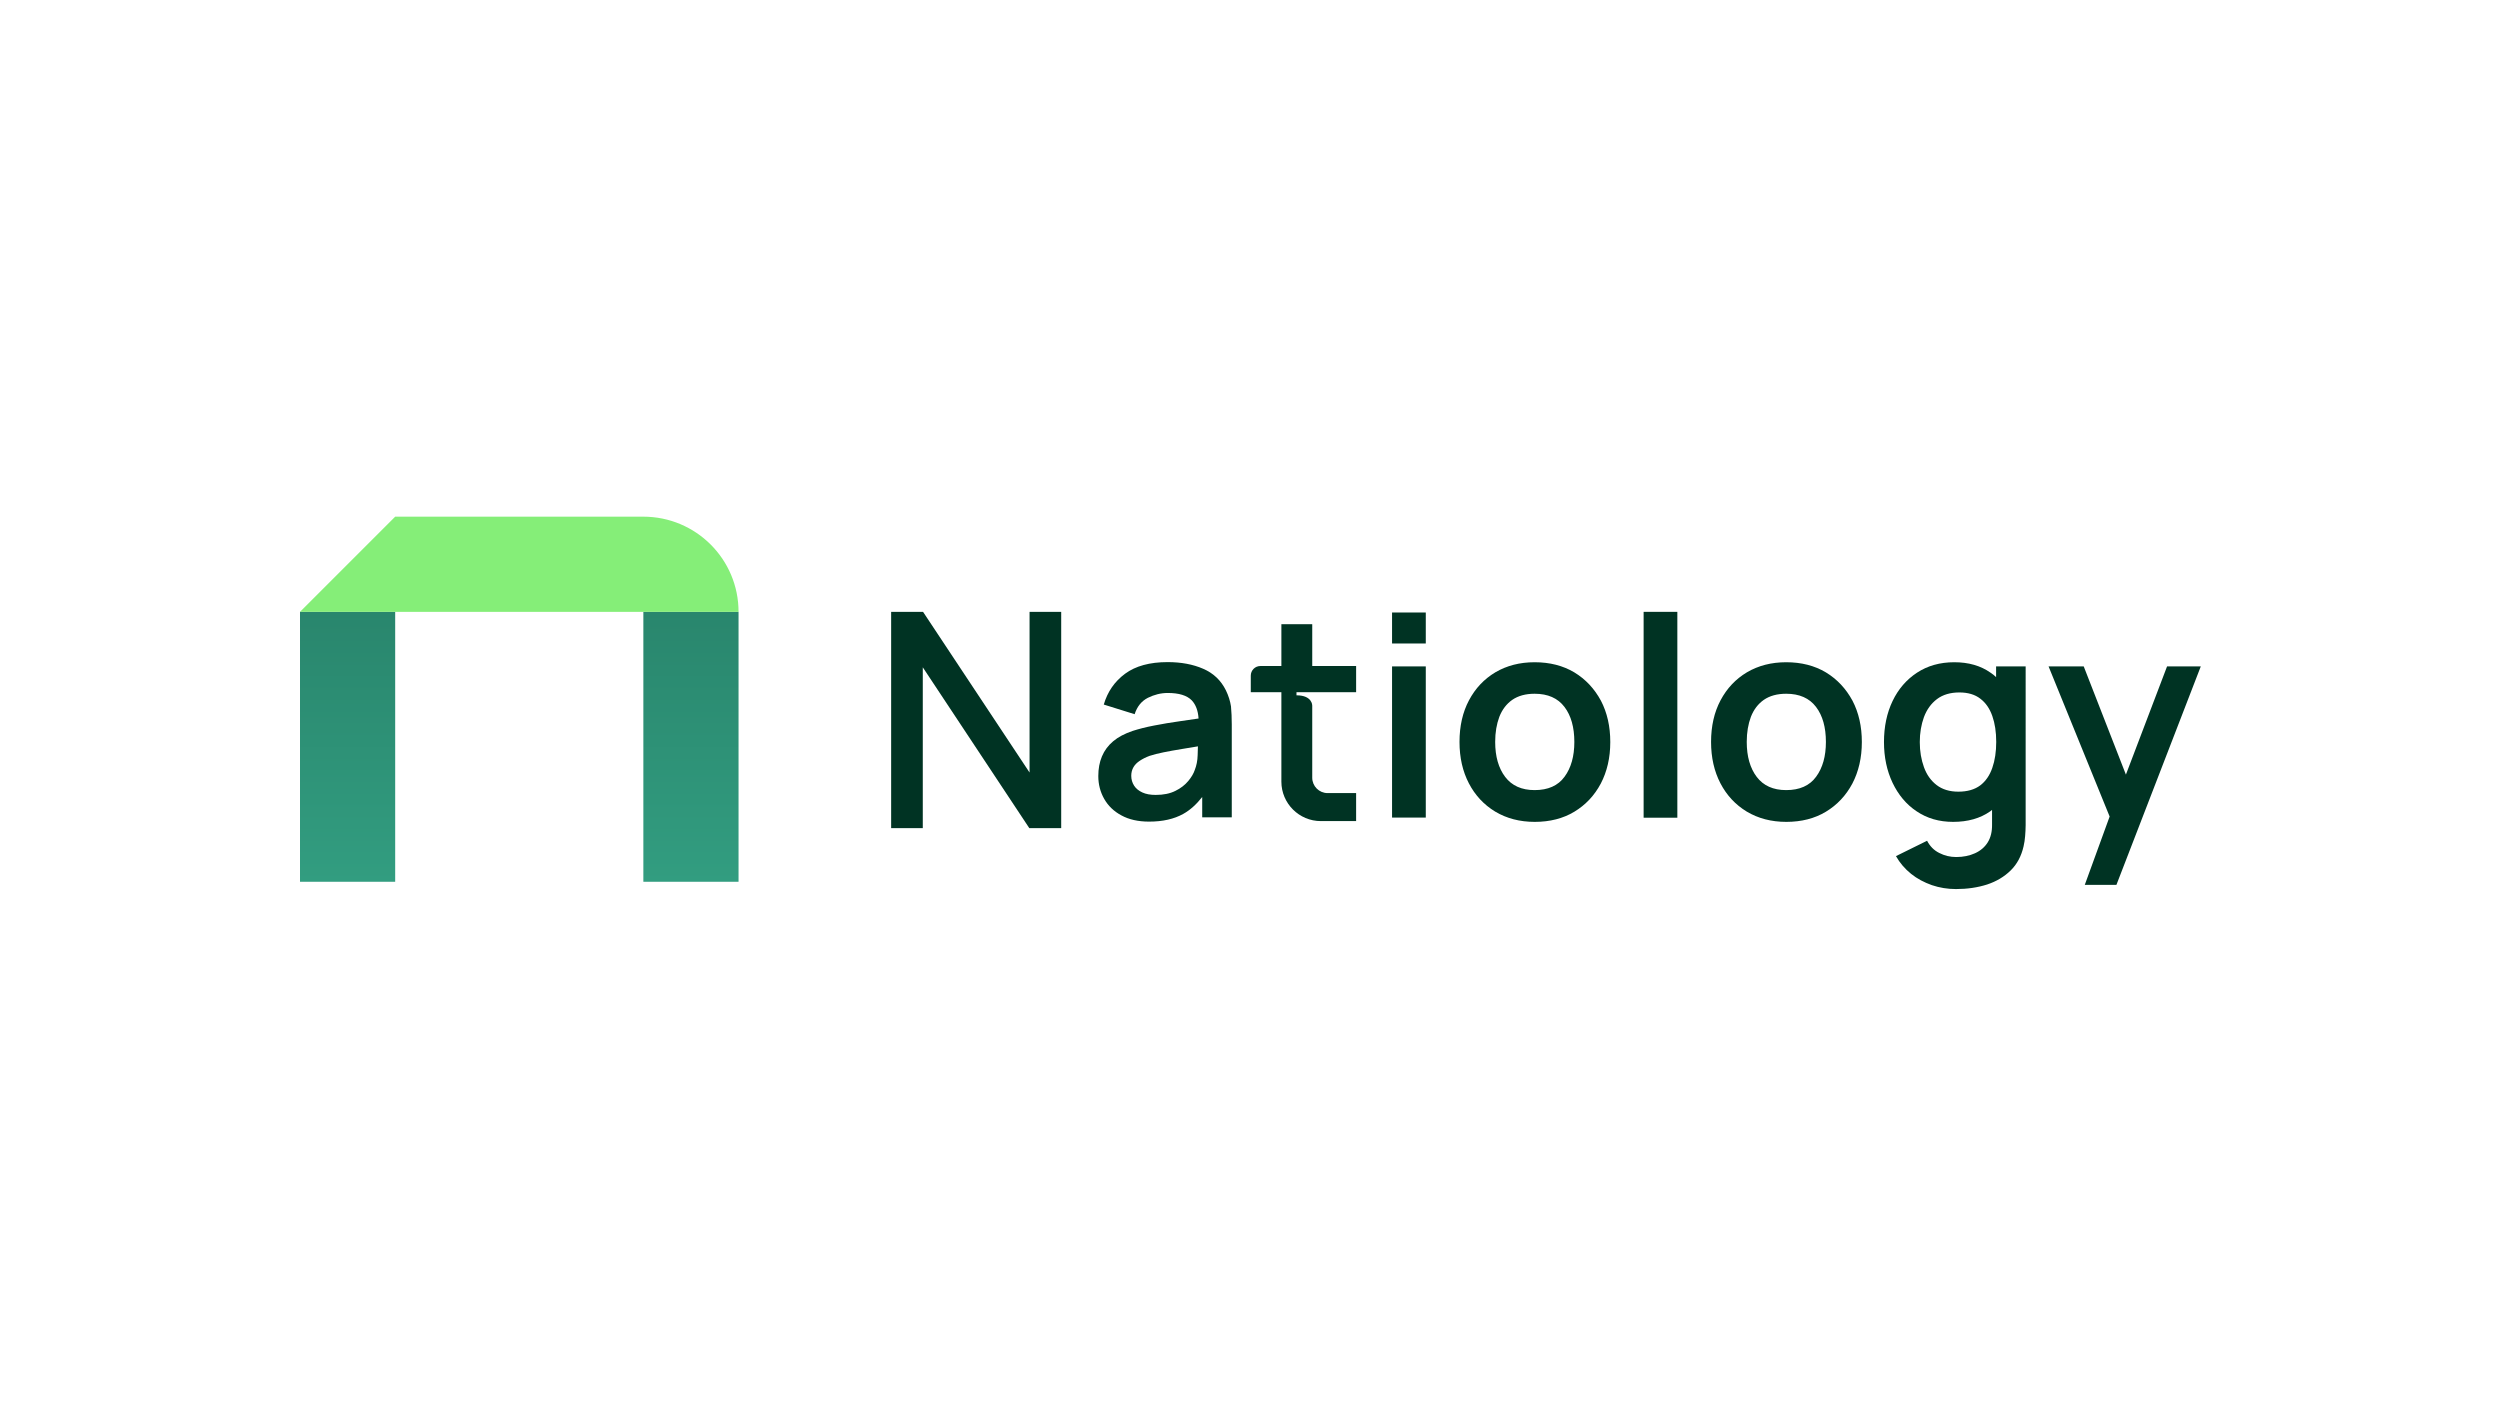 <?xml version="1.0" encoding="utf-8"?>
<!-- Generator: Adobe Illustrator 26.3.1, SVG Export Plug-In . SVG Version: 6.00 Build 0)  -->
<svg version="1.1" id="Layer_1" xmlns="http://www.w3.org/2000/svg" xmlns:xlink="http://www.w3.org/1999/xlink" x="0px" y="0px"
	 viewBox="0 0 1920 1080" style="enable-background:new 0 0 1920 1080;" xml:space="preserve">
<style type="text/css">
	.st0{fill:url(#SVGID_1_);}
	.st1{fill:url(#SVGID_00000091722178244823879230000011283697824278794626_);}
	.st2{fill:#85EE78;}
	.st3{fill:#003323;}
</style>
<g>
	<g>
		<linearGradient id="SVGID_1_" gradientUnits="userSpaceOnUse" x1="267.004" y1="677.182" x2="267.004" y2="469.875">
			<stop  offset="0" style="stop-color:#329D80"/>
			<stop  offset="1" style="stop-color:#29866D"/>
		</linearGradient>
		<rect x="230.4" y="469.9" class="st0" width="73.1" height="207.3"/>
		
			<linearGradient id="SVGID_00000142869666354253119170000002725386464762487732_" gradientUnits="userSpaceOnUse" x1="530.639" y1="677.182" x2="530.639" y2="469.875">
			<stop  offset="0" style="stop-color:#329D80"/>
			<stop  offset="1" style="stop-color:#29866D"/>
		</linearGradient>
		
			<rect x="494.1" y="469.9" style="fill:url(#SVGID_00000142869666354253119170000002725386464762487732_);" width="73.1" height="207.3"/>
		<path class="st2" d="M567.2,469.9L567.2,469.9l-336.8,0l73.1-73.1h190.5C534.5,396.8,567.2,429.5,567.2,469.9z"/>
	</g>
	<g>
		<g>
			<path class="st3" d="M941.5,530.2c-3.8-7.7-9.6-13.2-17.5-16.6c-7.8-3.4-16.9-5.1-27.3-5.1c-13.7,0-24.6,3-32.6,8.9
				c-8.1,6-13.5,13.8-16.4,23.7l23.7,7.4c1.9-5.9,5.3-10.1,10.2-12.6c4.9-2.4,9.9-3.7,15.2-3.7c8.7,0,14.8,1.9,18.5,5.7
				c3,3.2,4.8,7.8,5.2,13.9c-4.7,0.7-9.3,1.4-13.7,2c-7.3,1-14.2,2.2-20.4,3.4c-6.3,1.2-11.7,2.6-16.4,4.1c-6.2,2.1-11.2,4.7-15.1,8
				c-3.9,3.3-6.7,7.1-8.6,11.6c-1.9,4.5-2.8,9.5-2.8,15.1c0,6.4,1.5,12.2,4.5,17.5c3,5.3,7.4,9.6,13.2,12.7
				c5.8,3.2,12.9,4.8,21.3,4.8c10.5,0,19.2-2,26.2-5.9c5.4-3,10.2-7.4,14.6-13v15.6h22.7v-71.3c0-5-0.2-9.7-0.6-13.9
				C944.8,538.5,943.5,534.3,941.5,530.2z M917.6,591.3c-0.9,2.7-2.5,5.5-5,8.5c-2.5,3-5.8,5.6-9.9,7.6c-4.2,2.1-9.2,3.1-15.1,3.1
				c-4.1,0-7.5-0.6-10.3-1.9c-2.8-1.3-4.9-3-6.3-5.2c-1.4-2.2-2.2-4.7-2.2-7.6c0-2.5,0.6-4.7,1.7-6.6c1.1-1.9,2.7-3.5,4.8-4.9
				c2.1-1.4,4.6-2.7,7.6-3.8c3.1-1,6.6-1.9,10.6-2.7c4-0.8,8.8-1.7,14.4-2.6c3.6-0.6,7.6-1.3,12.1-2c0,2-0.1,4.2-0.2,6.7
				C919.7,584.2,918.9,588,917.6,591.3z"/>
			<rect x="1069.1" y="511.8" class="st3" width="25.9" height="116.1"/>
			<rect x="1069.1" y="470.4" class="st3" width="25.9" height="23.8"/>
			<path class="st3" d="M1209.1,516.4c-8.7-5.2-18.9-7.8-30.5-7.8c-11.4,0-21.4,2.6-30.1,7.7c-8.7,5.2-15.4,12.3-20.3,21.5
				c-4.9,9.2-7.3,19.9-7.3,32c0,12,2.4,22.6,7.2,31.8c4.8,9.2,11.5,16.4,20.2,21.7c8.7,5.2,18.8,7.9,30.4,7.9
				c11.6,0,21.8-2.6,30.4-7.8s15.4-12.4,20.3-21.6c4.8-9.2,7.3-19.8,7.3-31.9c0-12-2.4-22.6-7.2-31.8
				C1224.5,528.9,1217.8,521.7,1209.1,516.4z M1201.6,596.5c-5,6.9-12.7,10.3-23,10.3c-10,0-17.5-3.4-22.6-10.1
				c-5.1-6.7-7.7-15.7-7.7-26.9c0-7.3,1.1-13.7,3.2-19.3c2.2-5.6,5.5-9.9,9.9-13c4.5-3.1,10.2-4.7,17.2-4.7
				c10.2,0,17.8,3.4,22.9,10.1c5.1,6.7,7.6,15.7,7.6,26.9C1209.1,580.8,1206.6,589.7,1201.6,596.5z"/>
			<rect x="1262.3" y="469.9" class="st3" width="25.9" height="158.1"/>
			<path class="st3" d="M1402.3,516.4c-8.7-5.2-18.9-7.8-30.5-7.8c-11.4,0-21.4,2.6-30.1,7.7c-8.7,5.2-15.4,12.3-20.3,21.5
				c-4.9,9.2-7.3,19.9-7.3,32c0,12,2.4,22.6,7.2,31.8c4.8,9.2,11.5,16.4,20.2,21.7c8.7,5.2,18.8,7.9,30.4,7.9
				c11.6,0,21.8-2.6,30.4-7.8s15.4-12.4,20.3-21.6c4.8-9.2,7.3-19.8,7.3-31.9c0-12-2.4-22.6-7.2-31.8
				C1417.7,528.9,1411,521.7,1402.3,516.4z M1394.8,596.5c-5,6.9-12.7,10.3-23,10.3c-10,0-17.5-3.4-22.6-10.1
				c-5.1-6.7-7.7-15.7-7.7-26.9c0-7.3,1.1-13.7,3.2-19.3c2.2-5.6,5.5-9.9,9.9-13c4.5-3.1,10.2-4.7,17.2-4.7
				c10.2,0,17.8,3.4,22.9,10.1c5.1,6.7,7.6,15.7,7.6,26.9C1402.3,580.8,1399.8,589.7,1394.8,596.5z"/>
			<path class="st3" d="M1533.1,520.1c-1.4-1.3-2.8-2.5-4.4-3.5c-7.5-5.3-16.8-8-27.8-8c-11,0-20.5,2.7-28.6,8
				c-8.1,5.3-14.4,12.6-18.8,21.8c-4.4,9.2-6.6,19.7-6.6,31.5c0,11.6,2.2,22,6.6,31.3c4.4,9.2,10.5,16.6,18.5,21.9
				c8,5.4,17.3,8.1,28,8.1c11.3,0,20.8-2.7,28.5-8.1c0.5-0.3,0.9-0.7,1.4-1.1v11.1c0.1,5.5-1,10.1-3.3,13.8
				c-2.3,3.7-5.6,6.5-9.8,8.4c-4.2,1.9-9,2.9-14.4,2.9c-4.6,0-8.9-1-13-3.1c-4.1-2-7.2-5.2-9.4-9.4l-23.9,11.8
				c3,5.3,6.9,9.8,11.6,13.6c4.7,3.8,10.1,6.6,16,8.7c5.9,2,12.1,3,18.5,3c8.7,0,16.7-1.2,23.9-3.5c7.2-2.4,13.2-6,18.1-10.8
				c4.9-4.8,8.2-11,9.9-18.5c0.6-2.6,1-5.2,1.2-7.9c0.2-2.7,0.4-5.5,0.4-8.4V511.8h-22.7V520.1z M1520.8,603.2
				c-4.3,3.2-9.9,4.8-16.8,4.8c-6.7,0-12.3-1.7-16.7-5.1c-4.4-3.4-7.6-7.9-9.7-13.7c-2.1-5.8-3.2-12.2-3.2-19.3
				c0-7,1.1-13.4,3.2-19.2c2.2-5.8,5.5-10.4,10-13.8c4.5-3.4,10.3-5.1,17.2-5.1c6.6,0,12,1.6,16.1,4.8c4.2,3.2,7.2,7.6,9.2,13.3
				c2,5.7,3,12.3,3,19.9c0,7.5-1,14.2-3,19.9C1528.1,595.5,1525,600,1520.8,603.2z"/>
			<polygon class="st3" points="1664.3,511.8 1632.7,594.9 1600.3,511.8 1573.3,511.8 1620.2,627.1 1601.1,679.6 1625.4,679.6 
				1690.2,511.8 			"/>
			<path class="st3" d="M995.7,531.6c0,0,0,1,0,2.4c12.3,0,12.1,7.9,12.1,7.9v55.4c0,6.5,5.3,11.8,11.8,11.8h21.9v21.5h-27.1
				c-16.7,0-30.3-13.6-30.3-30.3v-68.7h-23.5v-12.7c0-4.1,3.3-7.4,7.4-7.4h16.1v-32.1h23.7v32.1h33.7v20.1H995.7z"/>
		</g>
		<g>
			<g>
				<path class="st3" d="M684.4,636V469.9h24.5l81.8,123.4V469.9H815V636h-24.5l-81.8-123.5V636H684.4z"/>
			</g>
		</g>
	</g>
</g>
<g>
</g>
<g>
</g>
<g>
</g>
<g>
</g>
<g>
</g>
<g>
</g>
<g>
</g>
<g>
</g>
<g>
</g>
<g>
</g>
<g>
</g>
<g>
</g>
<g>
</g>
<g>
</g>
<g>
</g>
</svg>
